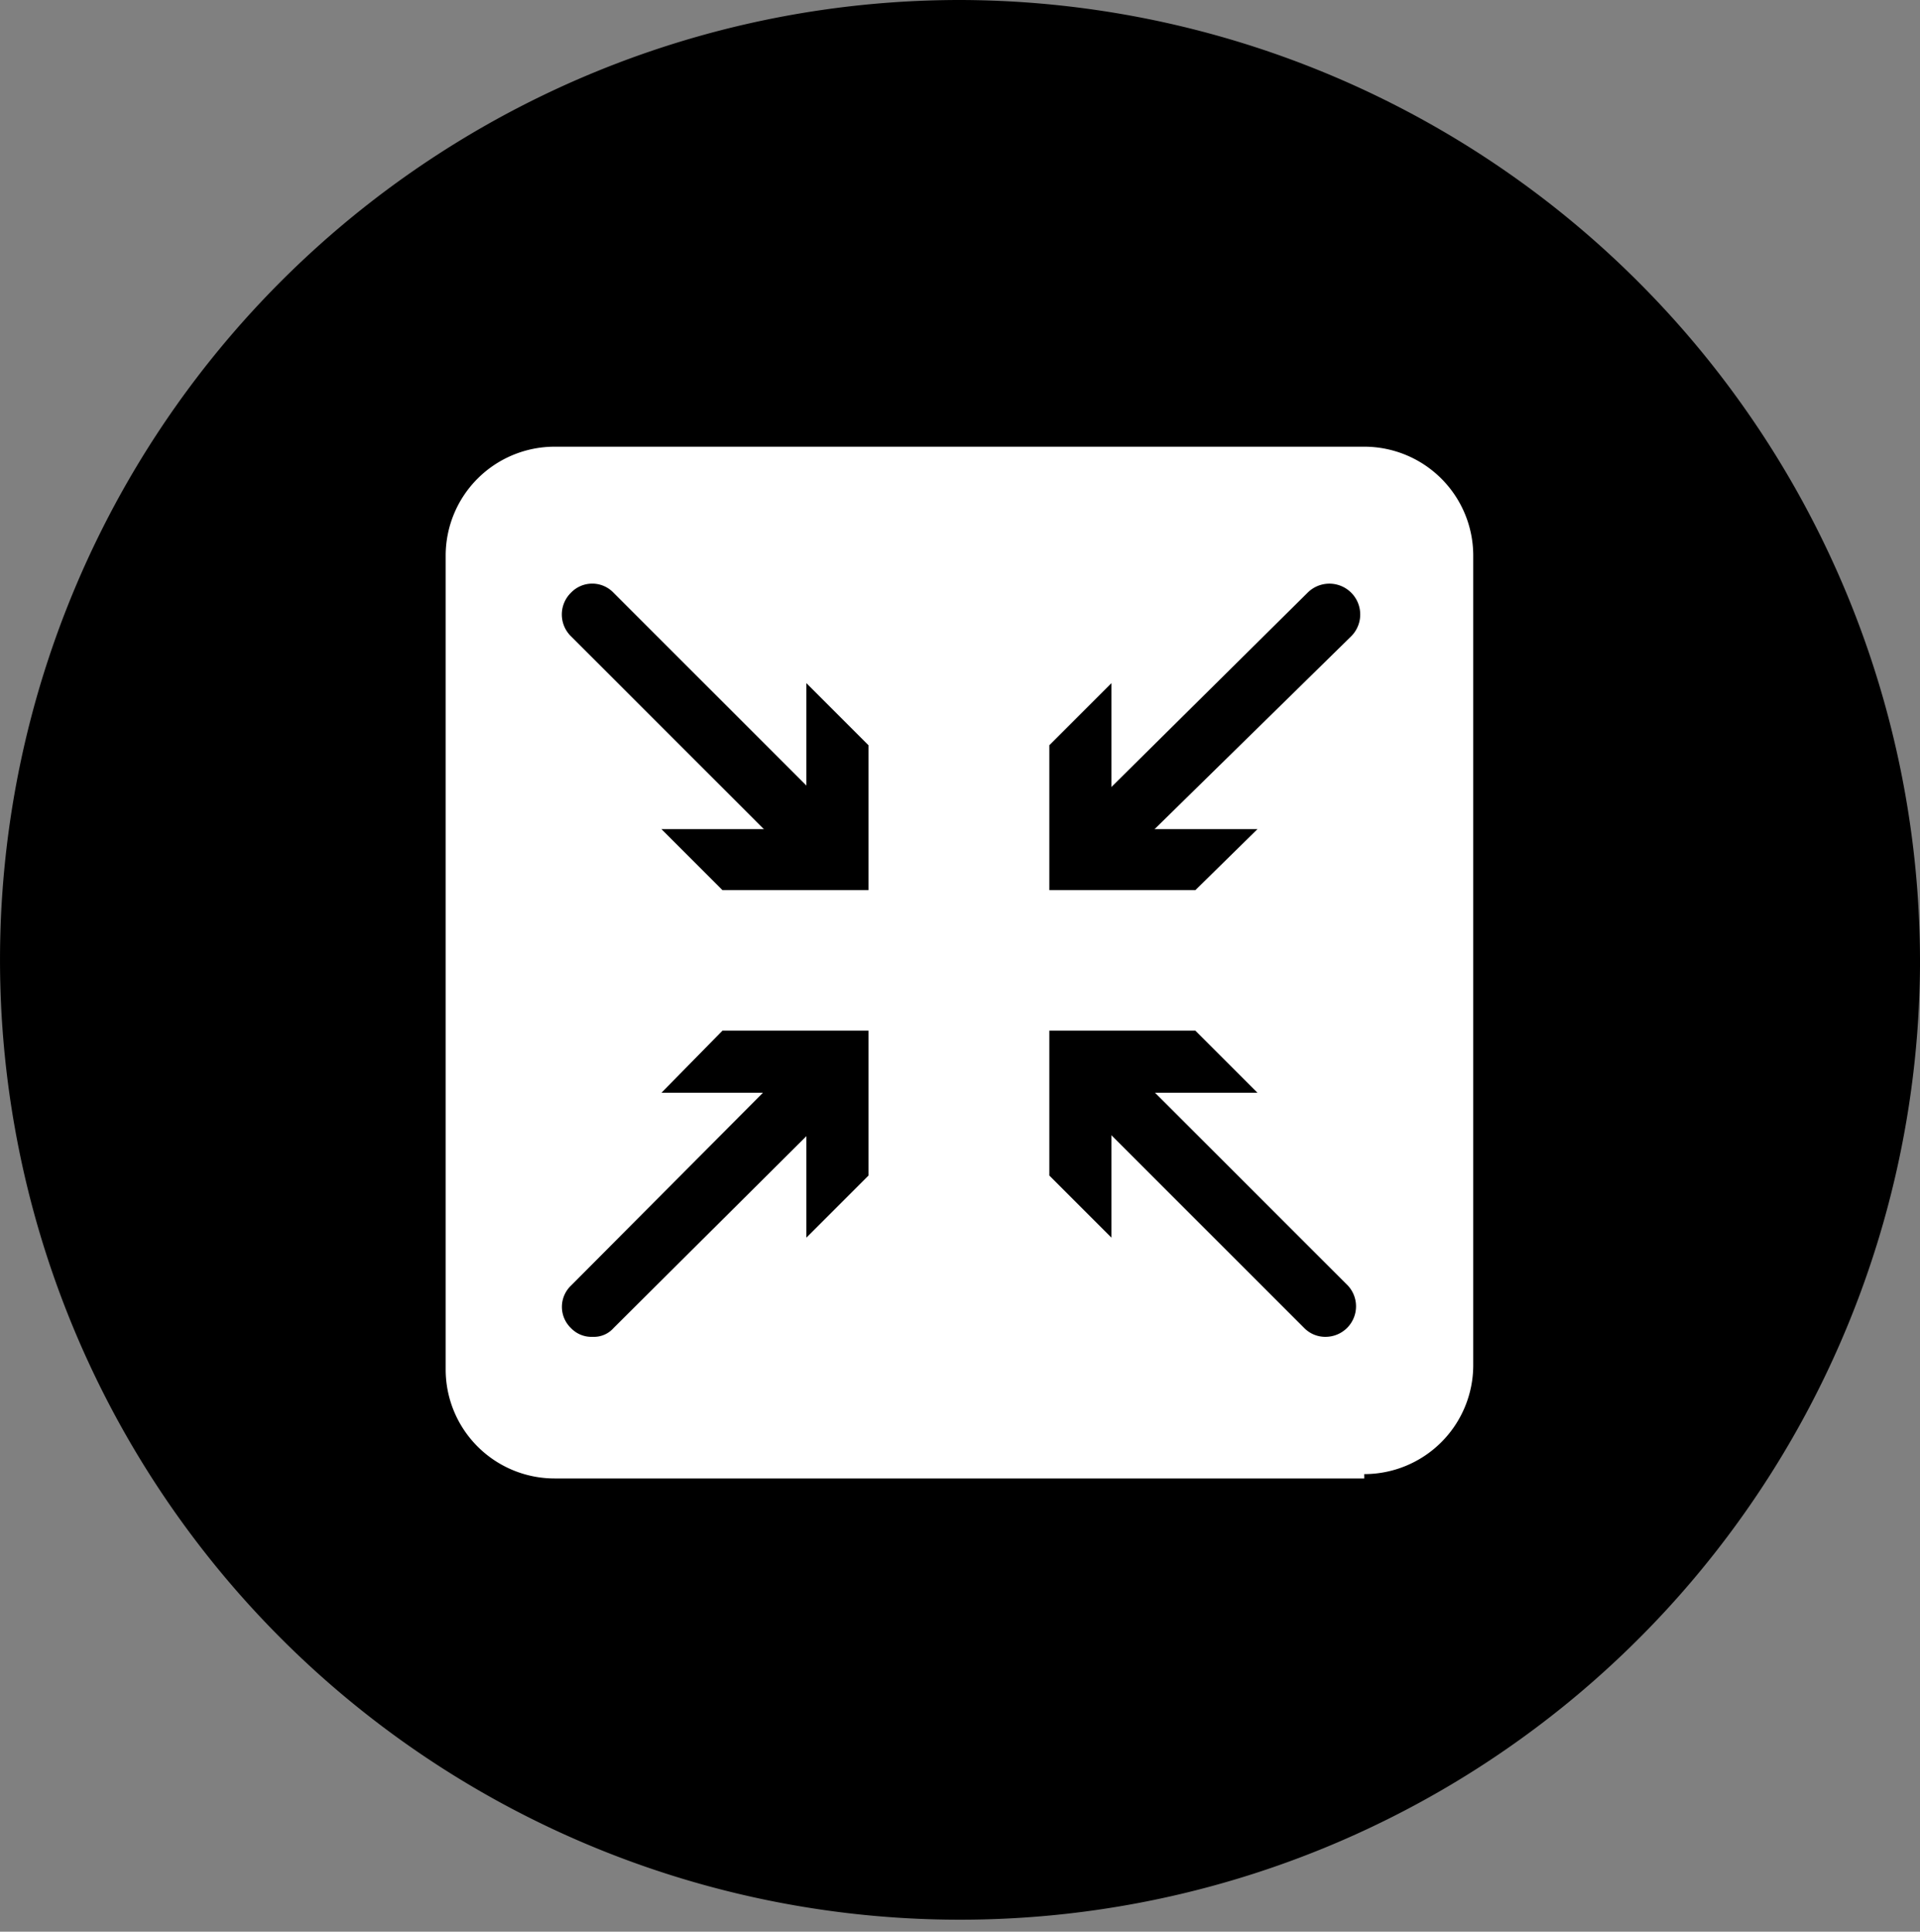 <svg xmlns="http://www.w3.org/2000/svg" viewBox="0 0 17.62 17.73"><rect x="0" y="0" width="17.62" height="17.73" fill="#808080" stroke="none"/><defs><style>.cls-1{fill:#000;}.cls-2{fill:#fff;}</style></defs><g id="图层_2" data-name="图层 2"><g id="图层_1-2" data-name="图层 1"><g id="ultra-compact-design"><path class="cls-1" d="M17.62,8.87A8.81,8.81,0,1,1,8.81,0a8.83,8.83,0,0,1,8.81,8.87"/><path class="cls-2" d="M12.52,13.57H5.09a1,1,0,0,1-1-1V5.1a1,1,0,0,1,1-1h7.43a1,1,0,0,1,1,1v7.43a1,1,0,0,1-1,1"/><path class="cls-1" d="M7.52,8a.32.32,0,0,1-.2-.08L5.24,5.84a.28.28,0,0,1,0-.4.27.27,0,0,1,.39,0L7.72,7.53a.27.27,0,0,1,0,.39.32.32,0,0,1-.2.08"/><polygon class="cls-1" points="6.07 7.61 7.4 7.61 7.4 6.27 7.97 6.84 7.97 8.17 6.63 8.17 6.07 7.61"/><path class="cls-1" d="M10.09,8a.28.28,0,0,1-.2-.08.27.27,0,0,1,0-.39L12,5.44a.28.28,0,0,1,.4.4L10.28,7.92a.27.27,0,0,1-.19.08"/><polygon class="cls-1" points="10.2 6.27 10.2 7.61 11.54 7.61 10.97 8.17 9.63 8.17 9.63 6.84 10.2 6.27"/><path class="cls-1" d="M5.44,12.27a.26.26,0,0,1-.2-.08.27.27,0,0,1,0-.39L7.32,9.71a.28.28,0,0,1,.4.4L5.63,12.19a.24.24,0,0,1-.19.08"/><polygon class="cls-1" points="7.4 11.36 7.4 10.03 6.07 10.03 6.63 9.46 7.97 9.46 7.97 10.79 7.4 11.36"/><path class="cls-1" d="M12.17,12.27a.27.27,0,0,1-.2-.08L9.89,10.11a.28.28,0,0,1,0-.4.27.27,0,0,1,.39,0l2.09,2.09a.28.28,0,0,1-.2.47"/><polygon class="cls-1" points="11.54 10.03 10.2 10.03 10.2 11.36 9.63 10.79 9.63 9.46 10.97 9.46 11.54 10.03"/></g></g></g></svg>